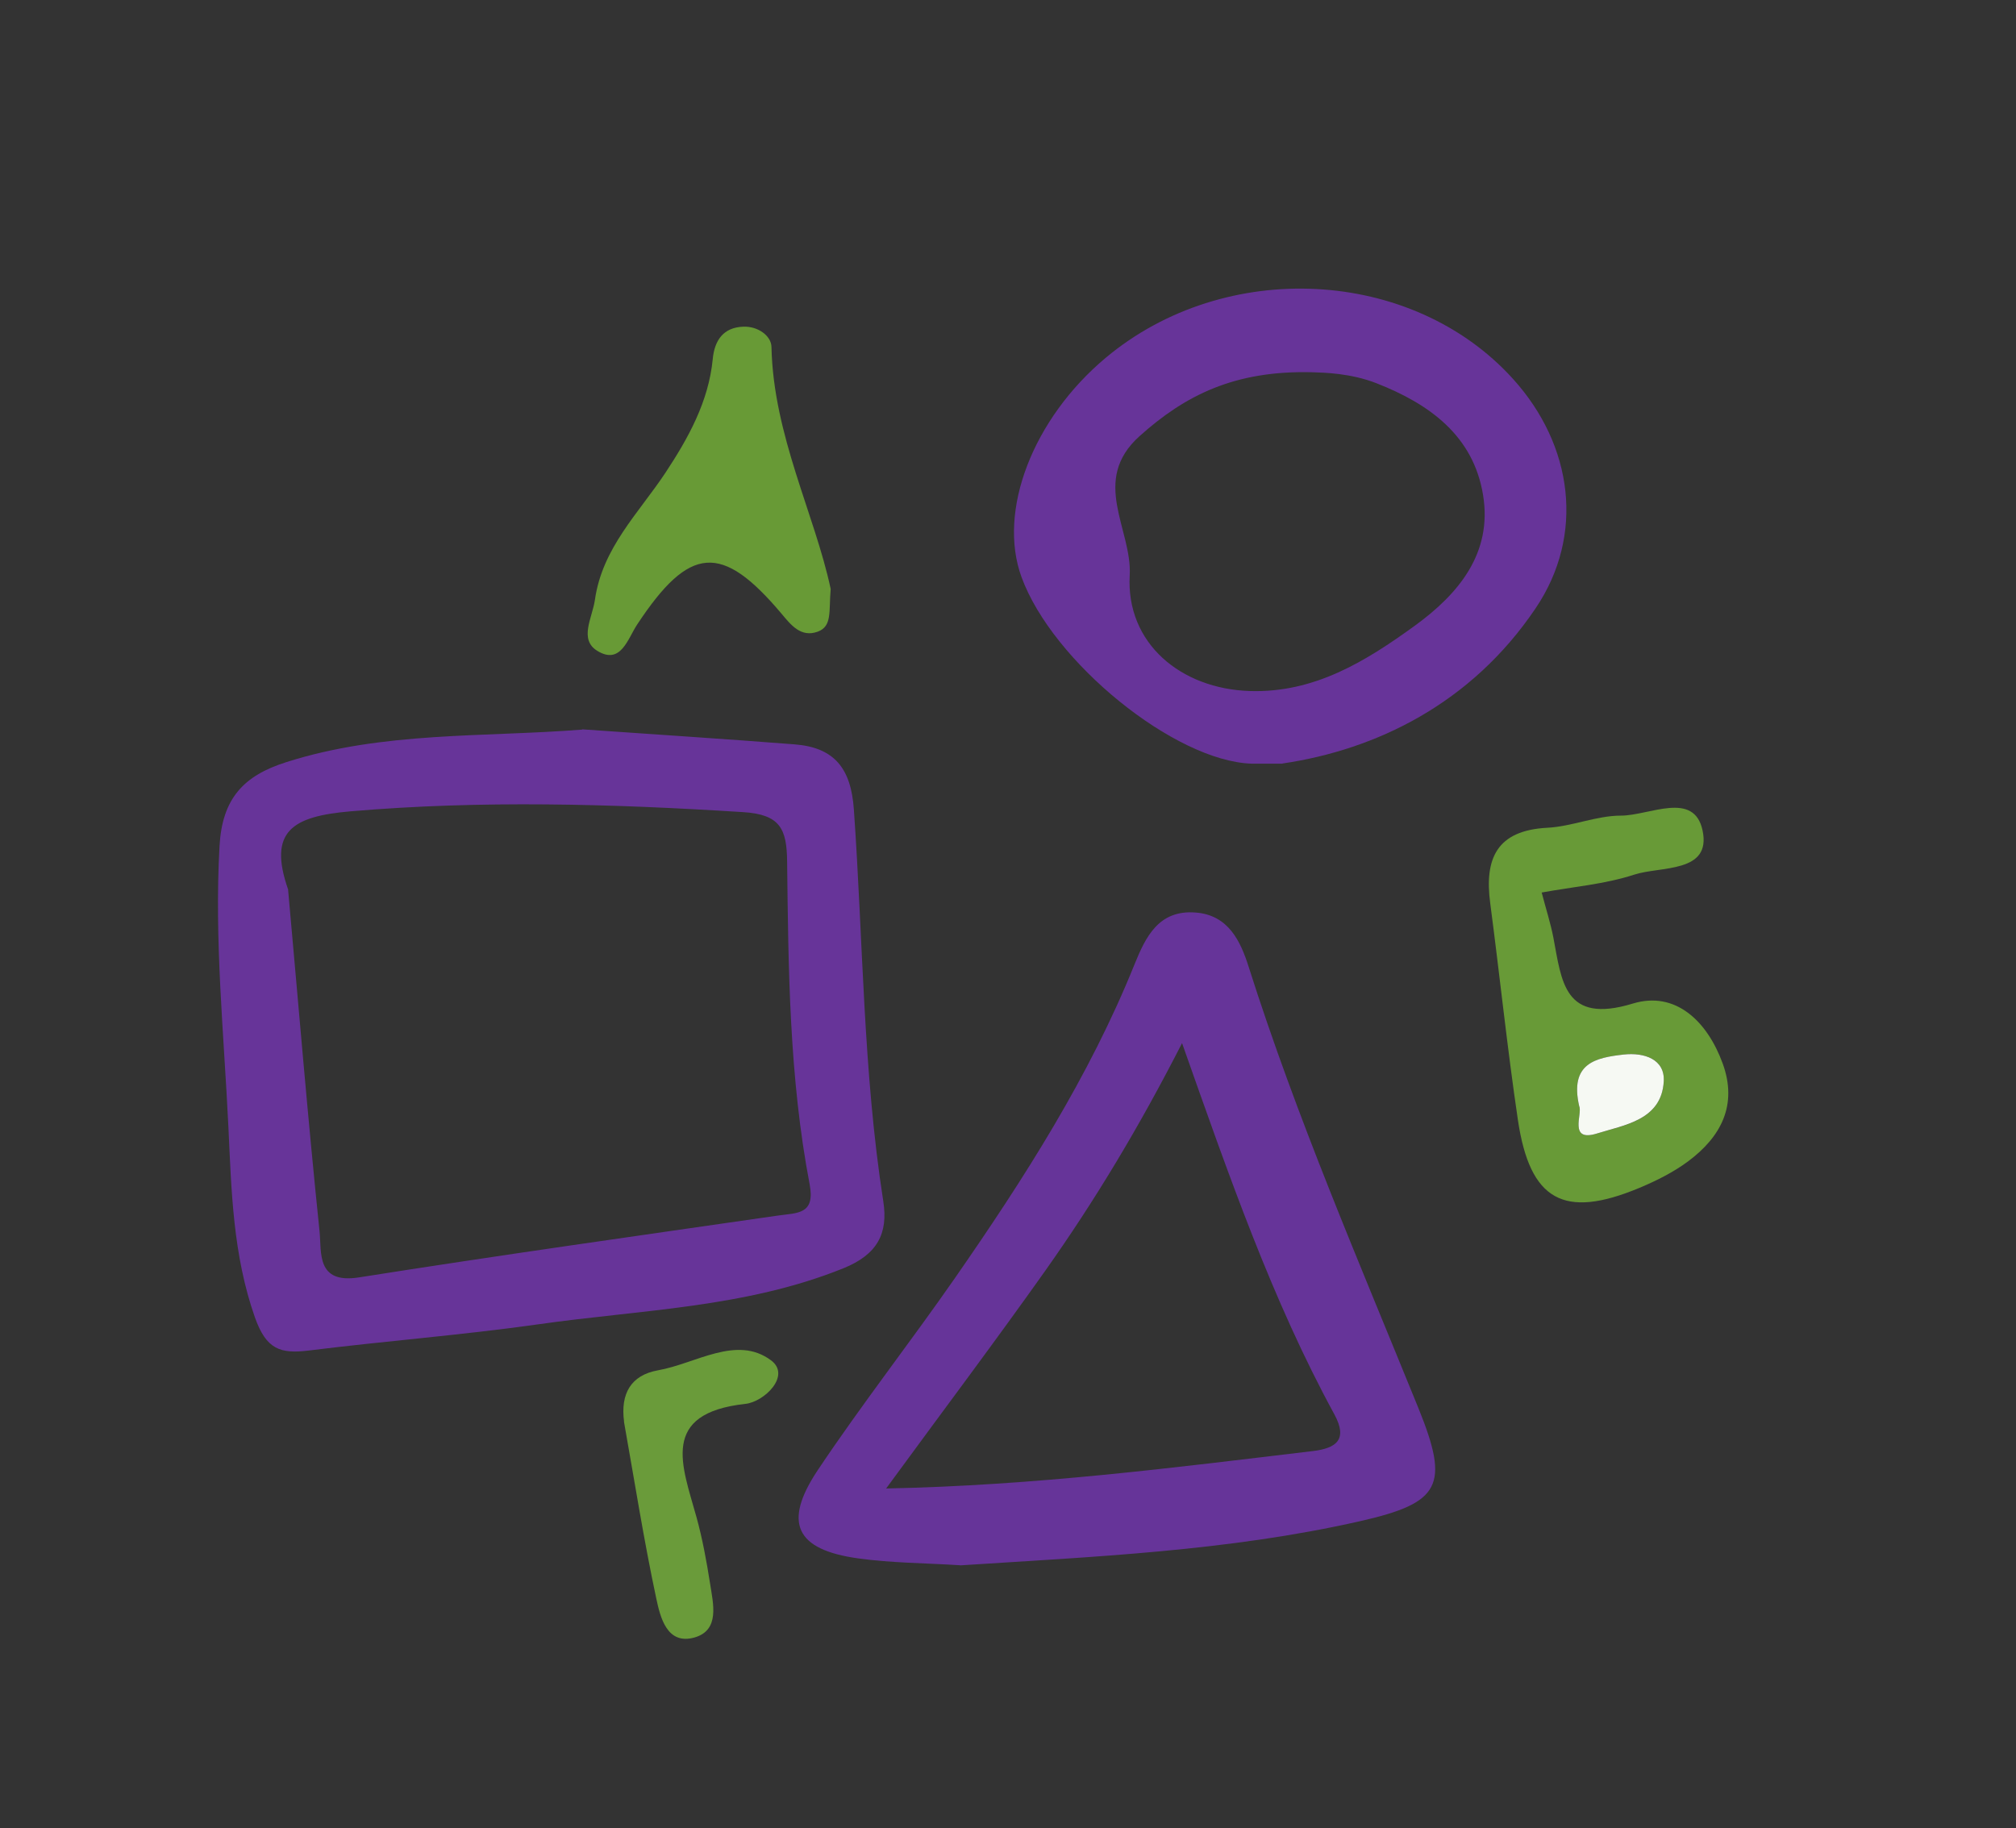 <?xml version="1.0" encoding="UTF-8"?>
<svg id="_Слой_1" data-name="Слой 1" xmlns="http://www.w3.org/2000/svg" viewBox="0 0 161 146">
  <rect x="0" y="0" width="161" height="146" fill="#333333" stroke="none"/>
  <defs>
    <style>
      .cls-1 {
        fill: #6a9b3a;
      }

      .cls-1, .cls-2, .cls-3, .cls-4, .cls-5, .cls-6 {
        stroke-width: 0px;
      }

      .cls-2 {
        fill: #f6f9f3;
      }

      .cls-3 {
        fill: #689a36;
      }

      .cls-4 {
        fill: #673499;
      }

      .cls-5 {
        fill: #689a37;
      }

      .cls-6 {
        fill: #663499;
      }
    </style>
  </defs>
  <path class="cls-4" d="M46.5,58.25c5.7.4,11.34.76,16.97,1.2,3.14.25,4.49,1.89,4.72,5.19.74,10.43.73,20.93,2.35,31.3.4,2.56-.46,4.25-3.18,5.35-7.85,3.17-16.21,3.31-24.39,4.48-6.08.86-12.21,1.33-18.3,2.09-2.27.28-3.4-.07-4.31-2.64-1.76-4.99-1.88-10.14-2.12-15.22-.36-7.46-1.13-14.9-.71-22.41.21-3.82,1.92-5.64,5.33-6.72,7.75-2.47,15.77-1.98,23.64-2.6ZM23.01,71.08c.82,9.09,1.57,18.19,2.51,27.27.17,1.68-.28,4.21,3.15,3.67,11.14-1.76,22.31-3.33,33.47-4.94,1.53-.22,2.98-.07,2.52-2.49-1.63-8.52-1.7-17.18-1.8-25.81-.03-2.57-.55-3.74-3.53-3.92-10.46-.66-20.88-.96-31.36-.06-4.57.4-6.61,1.55-4.95,6.27Z"/>
  <path class="cls-6" d="M76.67,125.01c-2.85-.18-5.52-.18-8.15-.55-4.97-.69-6.02-2.84-3.21-7.05,3.5-5.24,7.4-10.22,10.99-15.39,5.49-7.91,10.68-16.01,14.3-24.99.89-2.2,1.93-4.38,4.88-4.15,2.64.2,3.6,2.32,4.24,4.34,3.82,12.02,8.82,23.58,13.56,35.25,2.5,6.17,1.78,7.56-4.66,9.02-10.57,2.4-21.37,2.84-31.95,3.53ZM70.75,118.88c11.97-.24,23.03-1.67,34.1-2.99,1.83-.22,2.82-.89,1.72-2.92-4.99-9.16-8.4-19-12.17-29.66-3.47,6.79-6.98,12.6-10.89,18.13-4,5.65-8.17,11.19-12.75,17.45Z"/>
  <path class="cls-4" d="M102.42,60.99c-1.81,0-2.14,0-2.47,0-6.13-.2-15.89-8.11-18.37-14.9-1.93-5.28.9-12.64,6.73-17.52,9.54-7.98,24.46-7.21,32.51,1.68,4.82,5.32,5.76,12.5,1.81,18.34-5.13,7.61-12.73,11.29-20.22,12.39ZM104.8,29.73c-6.18-.16-10.15,1.83-13.79,5.1-3.96,3.55-.59,7.45-.79,11.11-.31,5.45,4.1,9.08,9.6,9.25,5.15.16,9.24-2.37,13.16-5.21,3.5-2.54,6.22-5.8,5.46-10.44-.77-4.73-4.27-7.27-8.51-8.93-2.06-.81-4.21-.85-5.12-.88Z"/>
  <path class="cls-5" d="M123.12,71.28c.35,1.34.71,2.45.93,3.58.67,3.5.84,6.97,6.35,5.29,3.42-1.04,5.95,1.43,7.17,4.77,1.22,3.33-.13,5.87-2.74,7.82-1.18.88-2.56,1.57-3.93,2.14-6,2.5-8.72,1.02-9.68-5.44-.85-5.75-1.45-11.54-2.21-17.31-.47-3.55.51-5.81,4.56-6.02,1.97-.1,3.92-.97,5.88-.97,2.27,0,5.84-2.02,6.52,1.19.72,3.43-3.36,2.83-5.48,3.53-2.33.76-4.84.96-7.36,1.42ZM126.12,88.36c.27.59-.88,2.88,1.41,2.17,2.17-.67,5.17-1.06,5.34-4.17.1-1.77-1.57-2.33-3.19-2.14-2.22.25-4.36.68-3.56,4.14Z"/>
  <path class="cls-3" d="M66.34,47.03c-.16,1.8.14,2.99-1.04,3.42-1.35.49-2.15-.56-2.89-1.44-4.77-5.66-7.34-5.47-11.52.86-.77,1.16-1.31,3.26-3.19,2.11-1.48-.91-.4-2.63-.19-4.07.59-4.15,3.48-6.91,5.63-10.15,1.81-2.74,3.45-5.67,3.78-9.08.14-1.48.83-2.54,2.46-2.59,1.13-.04,2.21.71,2.23,1.62.15,7.06,3.46,13.37,4.73,19.33Z"/>
  <path class="cls-1" d="M49.84,113.55c-.3-2.24.54-3.72,2.71-4.11,3.02-.53,6.27-2.84,9.02-.8,1.63,1.21-.52,3.31-2.03,3.48-6.9.75-5.05,4.95-3.92,9.04.48,1.74.81,3.54,1.09,5.33.25,1.61.79,3.71-1.25,4.29-2.2.62-2.73-1.62-3.05-3.12-1-4.68-1.74-9.41-2.58-14.12Z"/>
  <path class="cls-2" d="M126.12,88.36c-.8-3.47,1.34-3.89,3.56-4.14,1.62-.18,3.29.37,3.19,2.14-.17,3.11-3.18,3.49-5.34,4.17-2.29.71-1.14-1.58-1.41-2.17Z"/>
</svg>